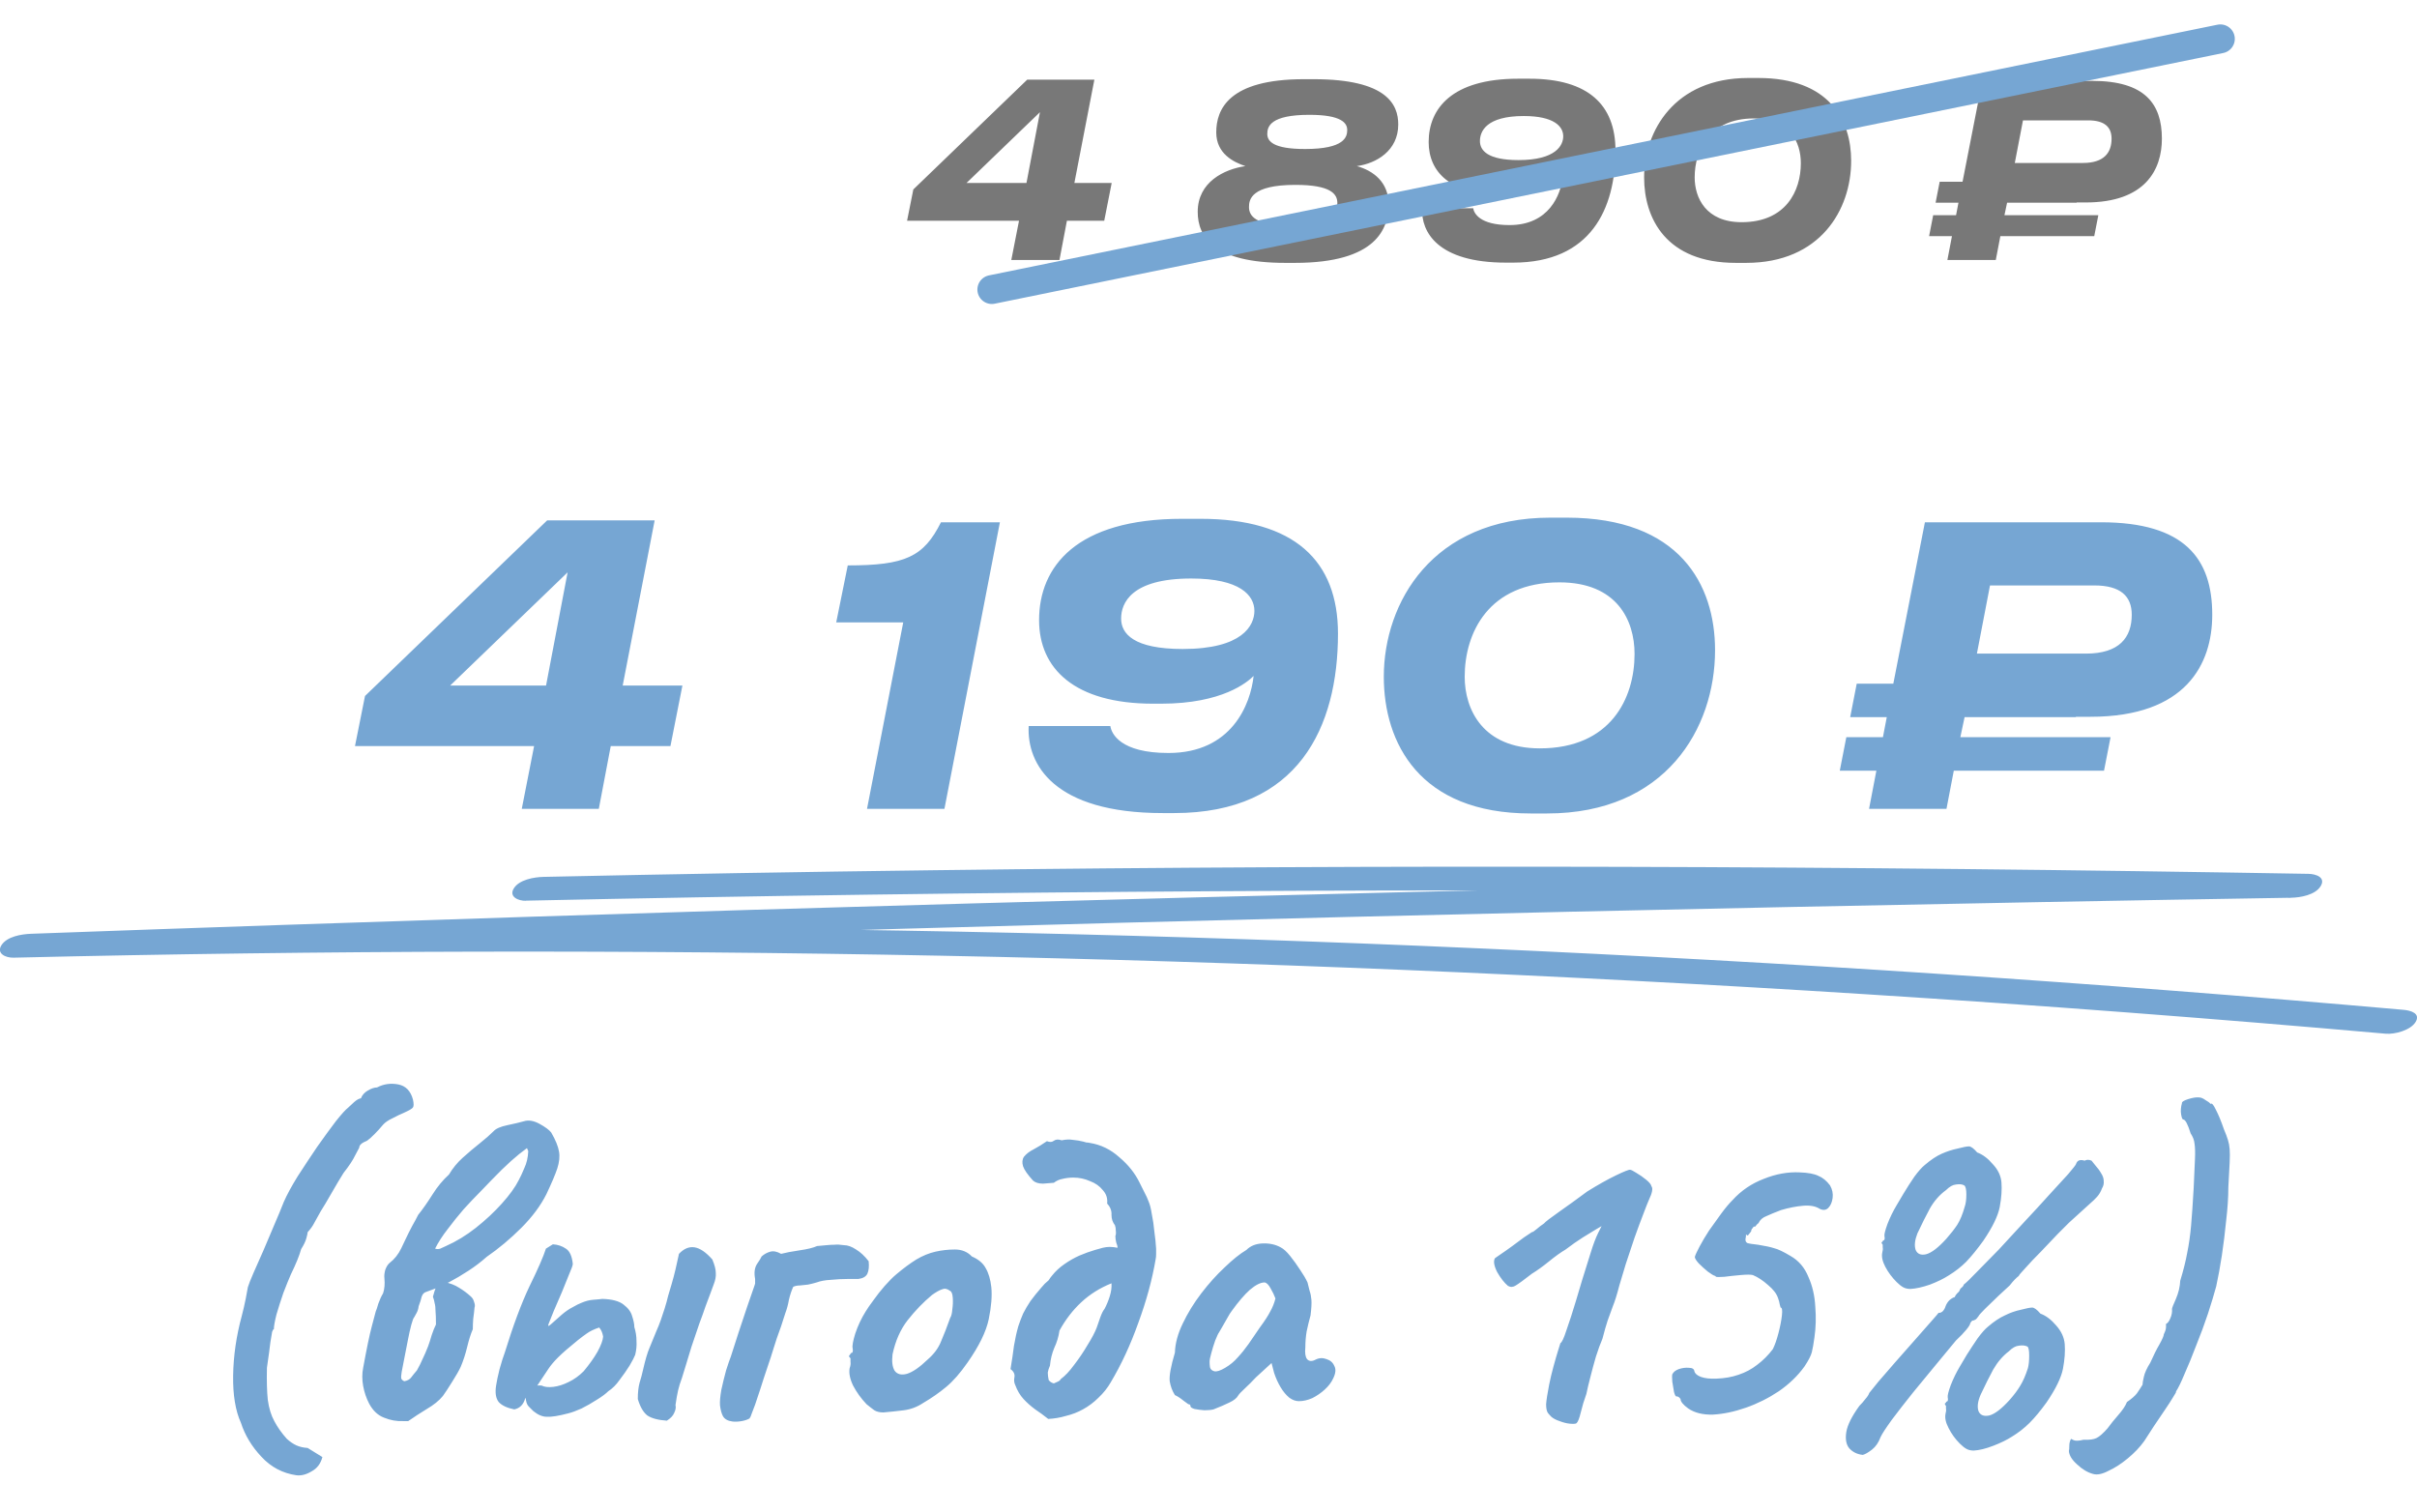 <?xml version="1.0" encoding="UTF-8"?> <svg xmlns="http://www.w3.org/2000/svg" width="251" height="157" viewBox="0 0 251 157" fill="none"><path d="M94.197 22.925L94.847 19.675L106.672 8.275H113.647L111.572 19H115.447L114.672 22.925H110.797L110.022 27H105.022L105.822 22.925H94.197ZM106.597 19L107.997 11.65L100.372 19H106.597ZM134.48 27.3H133.455C126.055 27.3 124.38 24.6 124.38 22C124.38 18.9 127.13 17.575 129.33 17.25C128.13 16.85 126.305 15.975 126.305 13.75C126.305 11.35 127.605 8.225 135.405 8.225H136.43C144.055 8.225 145.205 10.875 145.205 12.925C145.205 15.65 142.93 16.975 140.905 17.25C142.605 17.725 144.205 18.9 144.205 21.225C144.205 23.7 142.98 27.3 134.48 27.3ZM135.53 15.475C139.655 15.475 139.905 14.2 139.905 13.5C139.905 12.8 139.355 11.925 135.98 11.925C131.955 11.925 131.605 13.125 131.605 13.9C131.605 14.65 132.18 15.475 135.53 15.475ZM134.03 23.425C138.355 23.425 138.88 22.075 138.88 21.075C138.88 20.15 138.205 19.2 134.53 19.2C129.93 19.2 129.705 20.725 129.705 21.5C129.705 22.4 130.33 23.425 134.03 23.425ZM162.338 14.15C162.338 13.15 161.413 12.05 158.238 12.05C154.338 12.05 153.688 13.65 153.688 14.65C153.688 15.625 154.488 16.625 157.688 16.625C161.563 16.625 162.338 15.1 162.338 14.15ZM156.763 23.375C160.863 23.375 162.088 20.225 162.288 18.375C161.888 18.775 160.263 20.175 156.288 20.175H155.763C150.663 20.175 148.363 17.9 148.363 14.75C148.363 11.275 150.788 8.175 157.638 8.175H158.838C164.938 8.175 167.763 10.9 167.763 15.625C167.763 21.675 165.213 27.275 157.138 27.275H156.388C149.313 27.275 147.563 24.1 147.688 21.625H152.988C153.063 22.125 153.638 23.375 156.763 23.375ZM181.538 8.1H182.613C189.938 8.1 192.238 12.45 192.238 16.7C192.238 21.8 189.013 27.3 181.338 27.3H180.263C173.038 27.3 170.738 22.7 170.738 18.425C170.738 13.625 173.888 8.1 181.538 8.1ZM175.988 18.425C175.988 20.55 177.163 23.075 180.863 23.075C185.463 23.075 187.013 19.825 187.013 16.95C187.013 14.75 185.863 12.3 182.138 12.3C177.538 12.3 175.988 15.575 175.988 18.425ZM208.157 22.35H217.907L217.482 24.525H207.732L207.257 27H202.232L202.707 24.525H200.332L200.757 22.35H203.132L203.382 21.05H201.007L201.432 18.875H203.807L205.857 8.4H217.282C222.732 8.4 224.507 10.775 224.507 14.4C224.507 17.6 222.807 21.025 216.607 21.025H215.657V21.05H208.432L208.157 22.35ZM210.082 12.5L209.232 16.925H216.307C218.482 16.925 219.282 15.875 219.282 14.4C219.282 13.2 218.557 12.5 216.857 12.5H210.082Z" fill="#787878"></path><path d="M103 30.07L230.579 4.035" stroke="#76A6D3" stroke-width="3" stroke-linecap="round"></path><path d="M30.78 153.21C29.34 153 28.125 152.355 27.135 151.275C26.145 150.225 25.44 149.055 25.02 147.765C24.45 146.505 24.18 144.87 24.21 142.86C24.24 140.82 24.54 138.75 25.11 136.65C25.26 136.08 25.395 135.495 25.515 134.895C25.635 134.295 25.71 133.89 25.74 133.68C25.83 133.38 26.025 132.885 26.325 132.195C26.625 131.505 26.97 130.725 27.36 129.855C27.75 128.955 28.125 128.07 28.485 127.2C28.875 126.3 29.205 125.505 29.475 124.815C29.805 124.065 30.285 123.18 30.915 122.16C31.575 121.14 32.25 120.12 32.94 119.1C33.66 118.08 34.305 117.195 34.875 116.445C35.475 115.695 35.895 115.23 36.135 115.05C36.285 114.9 36.495 114.705 36.765 114.465C37.035 114.225 37.275 114.09 37.485 114.06C37.605 113.73 37.845 113.46 38.205 113.25C38.565 113.04 38.88 112.935 39.15 112.935C39.84 112.575 40.575 112.47 41.355 112.62C42.135 112.77 42.645 113.295 42.885 114.195C42.975 114.615 42.975 114.885 42.885 115.005C42.825 115.125 42.495 115.32 41.895 115.59C41.595 115.71 41.22 115.89 40.77 116.13C40.32 116.34 39.99 116.565 39.78 116.805C39.51 117.135 39.21 117.465 38.88 117.795C38.55 118.125 38.295 118.35 38.115 118.47C37.575 118.68 37.305 118.92 37.305 119.19C37.305 119.19 37.17 119.445 36.9 119.955C36.66 120.465 36.255 121.08 35.685 121.8C35.325 122.37 34.905 123.075 34.425 123.915C33.945 124.755 33.57 125.385 33.3 125.805C33.03 126.285 32.805 126.69 32.625 127.02C32.475 127.32 32.25 127.635 31.95 127.965C31.95 128.055 31.905 128.265 31.815 128.595C31.725 128.925 31.545 129.3 31.275 129.72C31.095 130.38 30.735 131.265 30.195 132.375C29.985 132.855 29.73 133.485 29.43 134.265C29.16 135.045 28.92 135.795 28.71 136.515C28.53 137.235 28.44 137.745 28.44 138.045C28.38 138.045 28.32 138.135 28.26 138.315C28.23 138.465 28.17 138.825 28.08 139.395C28.02 139.935 27.9 140.82 27.72 142.05C27.69 143.4 27.72 144.51 27.81 145.38C27.93 146.25 28.155 146.985 28.485 147.585C28.815 148.215 29.25 148.83 29.79 149.43C30.12 149.73 30.45 149.955 30.78 150.105C31.11 150.255 31.5 150.345 31.95 150.375L33.48 151.32C33.3 152.01 32.925 152.505 32.355 152.805C31.815 153.135 31.29 153.27 30.78 153.21ZM41.853 147.585C41.194 147.615 40.533 147.495 39.873 147.225C39.243 146.985 38.733 146.505 38.343 145.785C38.044 145.215 37.834 144.6 37.714 143.94C37.593 143.28 37.593 142.65 37.714 142.05C38.074 140.07 38.373 138.63 38.614 137.73C38.853 136.83 38.989 136.32 39.019 136.2C39.078 136.08 39.169 135.81 39.288 135.39C39.438 134.97 39.603 134.61 39.783 134.31C39.934 133.86 39.978 133.335 39.919 132.735C39.889 132.495 39.919 132.21 40.008 131.88C40.129 131.55 40.279 131.31 40.459 131.16C40.968 130.77 41.373 130.26 41.673 129.63C41.764 129.42 41.913 129.105 42.123 128.685C42.334 128.235 42.559 127.785 42.798 127.335C43.069 126.855 43.279 126.465 43.428 126.165C43.908 125.565 44.404 124.86 44.913 124.05C45.423 123.24 45.993 122.55 46.623 121.98C47.014 121.32 47.493 120.735 48.063 120.225C48.663 119.685 49.248 119.19 49.819 118.74C50.419 118.26 50.898 117.84 51.258 117.48C51.498 117.21 51.978 117 52.699 116.85C53.419 116.7 53.989 116.565 54.408 116.445C54.889 116.295 55.428 116.385 56.029 116.715C56.629 117.045 57.033 117.345 57.243 117.615C57.694 118.395 57.964 119.055 58.053 119.595C58.144 120.105 58.084 120.69 57.873 121.35C57.663 121.98 57.288 122.865 56.748 124.005C56.148 125.205 55.279 126.375 54.139 127.515C52.998 128.655 51.798 129.66 50.538 130.53C49.968 131.04 49.339 131.52 48.648 131.97C47.959 132.42 47.298 132.81 46.669 133.14C46.279 133.35 45.873 133.545 45.453 133.725C45.063 133.875 44.658 134.025 44.239 134.175C44.029 134.235 43.879 134.4 43.788 134.67C43.728 134.94 43.623 135.27 43.474 135.66C43.444 135.93 43.368 136.17 43.248 136.38C43.158 136.56 43.084 136.695 43.023 136.785C42.934 136.875 42.828 137.145 42.709 137.595C42.589 138.045 42.468 138.585 42.349 139.215C42.228 139.845 42.108 140.46 41.989 141.06C41.868 141.66 41.779 142.125 41.718 142.455C41.658 142.785 41.644 143.025 41.673 143.175C41.733 143.295 41.839 143.385 41.989 143.445C42.319 143.385 42.559 143.25 42.709 143.04C42.889 142.8 43.084 142.56 43.294 142.32C43.533 141.9 43.728 141.51 43.879 141.15C44.059 140.79 44.254 140.34 44.464 139.8C44.584 139.47 44.703 139.095 44.824 138.675C44.974 138.225 45.123 137.85 45.273 137.55C45.273 136.92 45.258 136.455 45.228 136.155C45.228 135.825 45.199 135.555 45.139 135.345C45.108 135.135 45.048 134.91 44.959 134.67C45.169 133.86 45.364 133.395 45.544 133.275C45.724 133.125 45.919 133.08 46.129 133.14C46.728 133.26 47.239 133.455 47.658 133.725C48.108 133.995 48.514 134.295 48.873 134.625C49.053 134.775 49.173 134.97 49.233 135.21C49.324 135.45 49.339 135.645 49.279 135.795C49.248 136.155 49.203 136.545 49.144 136.965C49.114 137.355 49.099 137.715 49.099 138.045C48.889 138.525 48.694 139.14 48.514 139.89C48.334 140.64 48.108 141.33 47.839 141.96C47.658 142.35 47.358 142.875 46.938 143.535C46.548 144.165 46.233 144.645 45.993 144.975C45.603 145.455 45.048 145.905 44.328 146.325C43.639 146.745 42.993 147.165 42.394 147.585H41.853ZM45.184 129.675C45.364 129.735 45.544 129.735 45.724 129.675C45.934 129.585 46.129 129.495 46.309 129.405C47.389 128.925 48.423 128.295 49.413 127.515C50.434 126.705 51.334 125.865 52.114 124.995C52.923 124.095 53.508 123.285 53.868 122.565C54.048 122.235 54.243 121.815 54.453 121.305C54.694 120.795 54.828 120.21 54.858 119.55L54.724 119.235C54.184 119.625 53.629 120.075 53.059 120.585C52.489 121.095 51.813 121.755 51.033 122.565C50.733 122.865 50.328 123.285 49.819 123.825C49.309 124.335 48.754 124.92 48.154 125.58C47.584 126.24 47.029 126.93 46.489 127.65C45.949 128.34 45.514 129.015 45.184 129.675ZM59.034 146.775C58.014 147.045 57.264 147.165 56.784 147.135C56.334 147.135 55.869 146.94 55.389 146.55C55.239 146.4 55.074 146.235 54.894 146.055C54.714 145.875 54.609 145.545 54.579 145.065C54.549 144.855 54.669 144.6 54.939 144.3C55.239 143.97 55.674 143.835 56.244 143.895C56.544 144.045 56.949 144.09 57.459 144.03C57.969 143.97 58.494 143.805 59.034 143.535C59.604 143.265 60.129 142.89 60.609 142.41C61.209 141.69 61.689 141.015 62.049 140.385C62.409 139.725 62.604 139.2 62.634 138.81C62.604 138.63 62.559 138.465 62.499 138.315C62.439 138.165 62.349 138.015 62.229 137.865C61.689 138.045 61.254 138.255 60.924 138.495C60.624 138.705 60.324 138.93 60.024 139.17C59.094 139.92 58.404 140.52 57.954 140.97C57.534 141.39 57.204 141.78 56.964 142.14C56.724 142.5 56.424 142.95 56.064 143.49C55.824 143.88 55.539 144.24 55.209 144.57C54.879 144.87 54.654 145.095 54.534 145.245C54.354 145.875 53.979 146.25 53.409 146.37C52.659 146.22 52.119 145.965 51.789 145.605C51.489 145.215 51.399 144.645 51.519 143.895C51.579 143.475 51.699 142.905 51.879 142.185C52.089 141.435 52.269 140.865 52.419 140.475C53.289 137.655 54.144 135.36 54.984 133.59C55.854 131.82 56.424 130.515 56.694 129.675L57.414 129.225C57.924 129.255 58.374 129.405 58.764 129.675C59.154 129.915 59.394 130.44 59.484 131.25C59.484 131.4 59.364 131.745 59.124 132.285C58.914 132.825 58.659 133.455 58.359 134.175C58.059 134.865 57.774 135.525 57.504 136.155C57.264 136.755 57.084 137.205 56.964 137.505C56.874 137.745 56.949 137.76 57.189 137.55C57.459 137.31 57.849 136.965 58.359 136.515C58.749 136.185 59.124 135.93 59.484 135.75C59.844 135.54 60.144 135.39 60.384 135.3C60.804 135.12 61.209 135.015 61.599 134.985C62.019 134.955 62.334 134.925 62.544 134.895C63.564 134.925 64.299 135.12 64.749 135.48C65.229 135.84 65.529 136.245 65.649 136.695C65.799 137.145 65.874 137.52 65.874 137.82C66.024 138.3 66.099 138.78 66.099 139.26C66.129 139.74 66.084 140.22 65.964 140.7C65.874 140.94 65.679 141.315 65.379 141.825C65.079 142.305 64.734 142.8 64.344 143.31C63.984 143.82 63.594 144.21 63.174 144.48C62.904 144.75 62.499 145.05 61.959 145.38C61.449 145.71 60.924 146.01 60.384 146.28C59.844 146.52 59.394 146.685 59.034 146.775ZM69.249 147.54C68.349 147.48 67.674 147.3 67.224 147C66.804 146.67 66.474 146.1 66.234 145.29C66.234 144.63 66.294 144.075 66.414 143.625C66.564 143.145 66.684 142.695 66.774 142.275C67.014 141.225 67.239 140.46 67.449 139.98C67.659 139.47 67.899 138.885 68.169 138.225C68.319 137.895 68.469 137.52 68.619 137.1C68.769 136.68 68.904 136.275 69.024 135.885C69.174 135.405 69.294 134.97 69.384 134.58C69.504 134.16 69.624 133.755 69.744 133.365C69.894 132.855 70.029 132.345 70.149 131.835C70.269 131.325 70.389 130.785 70.509 130.215C71.019 129.675 71.559 129.45 72.129 129.54C72.699 129.63 73.314 130.05 73.974 130.8C74.214 131.37 74.334 131.835 74.334 132.195C74.364 132.555 74.289 132.96 74.109 133.41C74.049 133.56 73.944 133.845 73.794 134.265C73.644 134.655 73.464 135.135 73.254 135.705C73.074 136.245 72.864 136.83 72.624 137.46C72.354 138.24 72.084 139.035 71.814 139.845C71.574 140.625 71.364 141.315 71.184 141.915C71.004 142.485 70.884 142.875 70.824 143.085C70.644 143.565 70.509 144 70.419 144.39C70.329 144.78 70.239 145.29 70.149 145.92C70.209 146.16 70.164 146.43 70.014 146.73C69.894 147.03 69.639 147.3 69.249 147.54ZM74.772 145.965C74.742 145.575 74.787 145.035 74.907 144.345C75.057 143.655 75.222 142.98 75.402 142.32C75.612 141.66 75.777 141.18 75.897 140.88C76.167 140.04 76.437 139.2 76.707 138.36C77.007 137.49 77.292 136.635 77.562 135.795C77.862 134.955 78.132 134.175 78.372 133.455C78.372 133.425 78.372 133.41 78.372 133.41C78.402 133.38 78.417 133.35 78.417 133.32C78.417 133.29 78.417 133.26 78.417 133.23C78.417 133.17 78.417 133.11 78.417 133.05C78.417 132.99 78.417 132.915 78.417 132.825C78.297 132.195 78.357 131.685 78.597 131.295C78.867 130.905 79.032 130.635 79.092 130.485C79.362 130.245 79.662 130.08 79.992 129.99C80.322 129.9 80.697 129.975 81.117 130.215C81.567 130.095 82.197 129.975 83.007 129.855C83.847 129.735 84.462 129.585 84.852 129.405C85.242 129.375 85.572 129.345 85.842 129.315C86.112 129.285 86.382 129.27 86.652 129.27C86.922 129.24 87.252 129.255 87.642 129.315C88.032 129.315 88.452 129.465 88.902 129.765C89.352 130.035 89.787 130.44 90.207 130.98C90.267 131.52 90.222 131.955 90.072 132.285C89.922 132.585 89.607 132.765 89.127 132.825C88.947 132.825 88.572 132.825 88.002 132.825C87.462 132.825 86.892 132.855 86.292 132.915C85.692 132.945 85.197 133.035 84.807 133.185C84.507 133.275 84.207 133.35 83.907 133.41C83.607 133.44 83.322 133.47 83.052 133.5C82.812 133.5 82.587 133.545 82.377 133.635C82.197 134.025 82.047 134.475 81.927 134.985C81.837 135.495 81.717 135.945 81.567 136.335C81.417 136.815 81.267 137.28 81.117 137.73C80.967 138.15 80.817 138.57 80.667 138.99C80.547 139.38 80.427 139.755 80.307 140.115C80.127 140.715 79.947 141.27 79.767 141.78C79.617 142.26 79.467 142.71 79.317 143.13C79.197 143.52 79.077 143.895 78.957 144.255C78.747 144.915 78.567 145.455 78.417 145.875C78.267 146.265 78.147 146.58 78.057 146.82C77.997 147.03 77.922 147.195 77.832 147.315C77.622 147.435 77.352 147.525 77.022 147.585C76.692 147.645 76.377 147.66 76.077 147.63C75.597 147.57 75.267 147.39 75.087 147.09C74.937 146.82 74.832 146.445 74.772 145.965ZM91.742 146.685C91.352 146.685 91.037 146.61 90.797 146.46C90.587 146.31 90.317 146.1 89.987 145.83C89.417 145.23 88.952 144.585 88.592 143.895C88.262 143.205 88.142 142.605 88.232 142.095C88.322 141.855 88.352 141.63 88.322 141.42C88.322 141.18 88.322 141.06 88.322 141.06C88.172 140.91 88.127 140.82 88.187 140.79C88.247 140.73 88.307 140.64 88.367 140.52C88.547 140.52 88.607 140.355 88.547 140.025C88.487 139.785 88.577 139.275 88.817 138.495C89.087 137.685 89.447 136.92 89.897 136.2C90.077 135.9 90.347 135.51 90.707 135.03C91.067 134.52 91.457 134.025 91.877 133.545C92.327 133.035 92.732 132.63 93.092 132.33C93.842 131.7 94.532 131.19 95.162 130.8C95.822 130.41 96.482 130.14 97.142 129.99C97.802 129.84 98.477 129.765 99.167 129.765C99.887 129.765 100.472 130.005 100.922 130.485C101.612 130.785 102.092 131.19 102.362 131.7C102.662 132.21 102.857 132.87 102.947 133.68C103.037 134.58 102.947 135.69 102.677 137.01C102.407 138.3 101.672 139.8 100.472 141.51C99.722 142.59 98.987 143.43 98.267 144.03C97.547 144.63 96.752 145.185 95.882 145.695C95.252 146.115 94.577 146.37 93.857 146.46C93.137 146.55 92.432 146.625 91.742 146.685ZM96.332 141.195C96.992 140.625 97.457 139.995 97.727 139.305C98.027 138.615 98.342 137.805 98.672 136.875C98.792 136.695 98.867 136.395 98.897 135.975C98.957 135.555 98.972 135.15 98.942 134.76C98.912 134.34 98.807 134.1 98.627 134.04C98.357 133.83 98.087 133.785 97.817 133.905C97.547 133.995 97.202 134.19 96.782 134.49C95.882 135.24 95.042 136.11 94.262 137.1C93.512 138.06 92.987 139.245 92.687 140.655C92.597 141.405 92.672 141.975 92.912 142.365C93.182 142.725 93.602 142.83 94.172 142.68C94.772 142.5 95.492 142.005 96.332 141.195ZM105.435 143.85C105.315 143.61 105.285 143.34 105.345 143.04C105.405 142.71 105.27 142.425 104.94 142.185C105.09 141.285 105.21 140.475 105.3 139.755C105.42 139.035 105.57 138.36 105.75 137.73C105.9 137.28 106.065 136.845 106.245 136.425C106.455 136.005 106.71 135.57 107.01 135.12C107.34 134.67 107.715 134.205 108.135 133.725C108.255 133.575 108.375 133.44 108.495 133.32C108.645 133.2 108.78 133.08 108.9 132.96C108.96 132.87 109.02 132.78 109.08 132.69C109.14 132.6 109.2 132.525 109.26 132.465C109.62 132.015 110.04 131.625 110.52 131.295C111.03 130.935 111.555 130.635 112.095 130.395C112.665 130.155 113.205 129.96 113.715 129.81C114.015 129.72 114.285 129.645 114.525 129.585C114.765 129.525 115.005 129.495 115.245 129.495C115.485 129.495 115.755 129.525 116.055 129.585C116.055 129.435 116.01 129.255 115.92 129.045C115.86 128.805 115.83 128.58 115.83 128.37C115.89 128.22 115.905 128.04 115.875 127.83C115.875 127.59 115.845 127.395 115.785 127.245C115.545 126.945 115.425 126.585 115.425 126.165C115.455 125.745 115.305 125.355 114.975 124.995C115.035 124.455 114.885 123.99 114.525 123.6C114.195 123.18 113.745 122.865 113.175 122.655C112.635 122.415 112.065 122.295 111.465 122.295C111.075 122.295 110.7 122.34 110.34 122.43C110.01 122.49 109.71 122.625 109.44 122.835C109.17 122.865 108.795 122.895 108.315 122.925C107.865 122.925 107.52 122.82 107.28 122.61C106.71 121.98 106.365 121.485 106.245 121.125C106.125 120.735 106.155 120.405 106.335 120.135C106.575 119.835 106.905 119.58 107.325 119.37C107.775 119.13 108.24 118.845 108.72 118.515C109.02 118.635 109.26 118.62 109.44 118.47C109.65 118.32 109.92 118.305 110.25 118.425C110.67 118.335 111.06 118.32 111.42 118.38C111.78 118.41 112.14 118.47 112.5 118.56C112.62 118.59 112.725 118.62 112.815 118.65C112.935 118.65 113.055 118.665 113.175 118.695C114.315 118.875 115.335 119.37 116.235 120.18C117.165 120.96 117.87 121.845 118.35 122.835C118.5 123.135 118.665 123.465 118.845 123.825C119.025 124.155 119.175 124.485 119.295 124.815C119.415 125.085 119.52 125.505 119.61 126.075C119.73 126.645 119.82 127.26 119.88 127.92C119.97 128.55 120.03 129.135 120.06 129.675C120.06 129.885 120.06 130.08 120.06 130.26C120.06 130.44 120.045 130.605 120.015 130.755C119.655 132.885 119.055 135.09 118.215 137.37C117.405 139.65 116.445 141.72 115.335 143.58C115.005 144.15 114.585 144.675 114.075 145.155C113.595 145.635 113.055 146.04 112.455 146.37C111.915 146.67 111.33 146.895 110.7 147.045C110.1 147.225 109.485 147.33 108.855 147.36C108.405 147 107.955 146.67 107.505 146.37C107.055 146.04 106.65 145.68 106.29 145.29C105.93 144.9 105.645 144.42 105.435 143.85ZM109.44 143.67C109.59 143.61 109.725 143.55 109.845 143.49C109.995 143.43 110.1 143.34 110.16 143.22C110.61 142.89 111.075 142.395 111.555 141.735C112.065 141.075 112.53 140.385 112.95 139.665C113.4 138.945 113.715 138.345 113.895 137.865C113.985 137.595 114.105 137.25 114.255 136.83C114.405 136.41 114.555 136.11 114.705 135.93C114.915 135.54 115.095 135.105 115.245 134.625C115.395 134.145 115.455 133.695 115.425 133.275C114.225 133.755 113.175 134.415 112.275 135.255C111.405 136.065 110.655 137.04 110.025 138.18C109.935 138.81 109.755 139.41 109.485 139.98C109.245 140.55 109.095 141.165 109.035 141.825C108.915 142.095 108.84 142.335 108.81 142.545C108.81 142.755 108.84 143.01 108.9 143.31C108.96 143.4 109.035 143.475 109.125 143.535C109.215 143.595 109.32 143.64 109.44 143.67ZM126.017 146.37C125.777 146.43 125.462 146.46 125.072 146.46C124.682 146.43 124.337 146.385 124.037 146.325C123.767 146.235 123.632 146.145 123.632 146.055C123.632 145.905 123.557 145.83 123.407 145.83C123.407 145.83 123.242 145.71 122.912 145.47C122.582 145.2 122.282 145.005 122.012 144.885C121.742 144.465 121.562 143.985 121.472 143.445C121.412 142.875 121.592 141.885 122.012 140.475C122.042 139.515 122.312 138.51 122.822 137.46C123.332 136.38 123.977 135.33 124.757 134.31C125.537 133.29 126.347 132.39 127.187 131.61C128.027 130.8 128.777 130.2 129.437 129.81C129.857 129.39 130.412 129.165 131.102 129.135C131.822 129.105 132.452 129.24 132.992 129.54C133.292 129.69 133.622 129.99 133.982 130.44C134.342 130.89 134.687 131.37 135.017 131.88C135.347 132.36 135.602 132.795 135.782 133.185C135.872 133.515 135.947 133.815 136.007 134.085C136.097 134.325 136.157 134.625 136.187 134.985C136.217 135.345 136.187 135.885 136.097 136.605C135.947 137.145 135.812 137.7 135.692 138.27C135.602 138.81 135.557 139.365 135.557 139.935C135.497 140.505 135.557 140.91 135.737 141.15C135.947 141.39 136.247 141.405 136.637 141.195C136.997 141.015 137.372 141 137.762 141.15C138.152 141.27 138.422 141.51 138.572 141.87C138.752 142.2 138.707 142.635 138.437 143.175C138.257 143.565 137.972 143.94 137.582 144.3C137.192 144.66 136.757 144.96 136.277 145.2C135.797 145.41 135.332 145.515 134.882 145.515C134.552 145.515 134.222 145.395 133.892 145.155C133.562 144.885 133.262 144.525 132.992 144.075C132.722 143.625 132.497 143.13 132.317 142.59L132.047 141.555L130.427 143.04C130.037 143.46 129.647 143.85 129.257 144.21C128.897 144.54 128.672 144.78 128.582 144.93C128.432 145.2 128.132 145.44 127.682 145.65C127.262 145.86 126.707 146.1 126.017 146.37ZM127.232 142.05C127.742 141.75 128.177 141.39 128.537 140.97C128.927 140.55 129.302 140.085 129.662 139.575C130.022 139.035 130.412 138.465 130.832 137.865C131.342 137.175 131.702 136.62 131.912 136.2C132.152 135.78 132.332 135.33 132.452 134.85C132.332 134.52 132.167 134.175 131.957 133.815C131.747 133.425 131.537 133.215 131.327 133.185C130.907 133.185 130.397 133.44 129.797 133.95C129.227 134.46 128.597 135.195 127.907 136.155C127.787 136.305 127.637 136.545 127.457 136.875C127.277 137.205 127.097 137.52 126.917 137.82C126.767 138.09 126.662 138.27 126.602 138.36C126.512 138.48 126.377 138.765 126.197 139.215C126.047 139.635 125.912 140.07 125.792 140.52C125.672 140.94 125.612 141.24 125.612 141.42C125.612 141.6 125.627 141.795 125.657 142.005C125.717 142.215 125.867 142.35 126.107 142.41C126.347 142.47 126.722 142.35 127.232 142.05ZM163.71 147.81C163.62 147.87 163.395 147.885 163.035 147.855C162.705 147.825 162.345 147.735 161.955 147.585C161.595 147.465 161.31 147.315 161.1 147.135C160.98 147.015 160.86 146.88 160.74 146.73C160.62 146.55 160.56 146.25 160.56 145.83C160.59 145.41 160.695 144.735 160.875 143.805C160.995 143.205 161.145 142.575 161.325 141.915C161.505 141.255 161.67 140.685 161.82 140.205C161.97 139.725 162.045 139.485 162.045 139.485C162.195 139.425 162.405 138.975 162.675 138.135C162.975 137.295 163.305 136.275 163.665 135.075C163.785 134.655 163.995 133.95 164.295 132.96C164.595 131.97 164.895 131.01 165.195 130.08C165.465 129.21 165.72 128.535 165.96 128.055C166.2 127.575 166.32 127.335 166.32 127.335C166.32 127.335 166.14 127.44 165.78 127.65C165.42 127.86 164.955 128.145 164.385 128.505C163.815 128.865 163.215 129.285 162.585 129.765C162.075 130.065 161.49 130.485 160.83 131.025C160.2 131.535 159.615 131.955 159.075 132.285C158.265 132.915 157.71 133.32 157.41 133.5C157.14 133.68 156.87 133.695 156.6 133.545C156.21 133.215 155.835 132.735 155.475 132.105C155.145 131.445 155.07 130.965 155.25 130.665C155.31 130.635 155.505 130.5 155.835 130.26C156.195 130.02 156.6 129.735 157.05 129.405C157.5 129.075 157.905 128.775 158.265 128.505C158.655 128.235 158.925 128.055 159.075 127.965C159.165 127.965 159.33 127.86 159.57 127.65C159.81 127.44 160.065 127.245 160.335 127.065C160.485 126.885 161.01 126.48 161.91 125.85C162.81 125.22 163.785 124.515 164.835 123.735C165.945 123.045 166.935 122.49 167.805 122.07C168.675 121.65 169.17 121.455 169.29 121.485C169.38 121.485 169.59 121.59 169.92 121.8C170.28 122.01 170.625 122.25 170.955 122.52C171.285 122.79 171.465 123.015 171.495 123.195C171.675 123.405 171.585 123.885 171.225 124.635C171.105 124.905 170.91 125.4 170.64 126.12C170.37 126.81 170.07 127.62 169.74 128.55C169.44 129.45 169.14 130.35 168.84 131.25C168.57 132.12 168.345 132.87 168.165 133.5C167.925 134.43 167.7 135.15 167.49 135.66C167.31 136.17 167.13 136.665 166.95 137.145C166.8 137.595 166.62 138.225 166.41 139.035C166.2 139.515 165.975 140.13 165.735 140.88C165.525 141.6 165.33 142.32 165.15 143.04C164.97 143.73 164.835 144.3 164.745 144.75C164.505 145.41 164.31 146.055 164.16 146.685C164.01 147.315 163.86 147.69 163.71 147.81ZM175.329 146.28C174.789 145.89 174.519 145.56 174.519 145.29C174.399 145.11 174.264 145.02 174.114 145.02C174.024 145.05 173.934 144.9 173.844 144.57C173.784 144.24 173.724 143.88 173.664 143.49C173.634 143.1 173.634 142.845 173.664 142.725C173.784 142.485 174.009 142.305 174.339 142.185C174.699 142.065 175.044 142.02 175.374 142.05C175.734 142.05 175.929 142.17 175.959 142.41C176.019 142.65 176.244 142.845 176.634 142.995C177.054 143.145 177.594 143.205 178.254 143.175C179.094 143.145 179.859 143.01 180.549 142.77C181.269 142.53 181.914 142.185 182.484 141.735C183.084 141.285 183.624 140.745 184.104 140.115C184.314 139.695 184.509 139.14 184.689 138.45C184.869 137.76 184.989 137.145 185.049 136.605C185.109 136.065 185.064 135.795 184.914 135.795C184.914 135.795 184.884 135.69 184.824 135.48C184.794 135.27 184.734 135.045 184.644 134.805C184.494 134.355 184.149 133.905 183.609 133.455C183.069 132.975 182.544 132.63 182.034 132.42C181.824 132.36 181.389 132.36 180.729 132.42C180.069 132.48 179.514 132.54 179.064 132.6C178.584 132.63 178.299 132.63 178.209 132.6C178.149 132.54 178.119 132.51 178.119 132.51C177.969 132.48 177.714 132.33 177.354 132.06C177.024 131.79 176.709 131.505 176.409 131.205C176.139 130.905 176.004 130.68 176.004 130.53C176.064 130.32 176.229 129.96 176.499 129.45C176.769 128.94 177.099 128.385 177.489 127.785C177.909 127.185 178.329 126.6 178.749 126.03C179.169 125.46 179.559 124.995 179.919 124.635C180.819 123.645 181.899 122.91 183.159 122.43C184.419 121.92 185.664 121.695 186.894 121.755C187.764 121.785 188.409 121.905 188.829 122.115C189.279 122.295 189.684 122.625 190.044 123.105C190.284 123.525 190.374 123.96 190.314 124.41C190.254 124.86 190.104 125.205 189.864 125.445C189.624 125.685 189.324 125.715 188.964 125.535C188.544 125.265 187.974 125.16 187.254 125.22C186.534 125.28 185.769 125.43 184.959 125.67C184.329 125.91 183.819 126.12 183.429 126.3C183.039 126.45 182.769 126.69 182.619 127.02C182.499 127.11 182.409 127.2 182.349 127.29C182.319 127.38 182.244 127.41 182.124 127.38C182.124 127.38 182.079 127.44 181.989 127.56C181.899 127.65 181.854 127.755 181.854 127.875C181.704 128.055 181.599 128.19 181.539 128.28C181.509 128.34 181.434 128.31 181.314 128.19C181.314 128.19 181.314 128.235 181.314 128.325C181.314 128.415 181.299 128.52 181.269 128.64C181.239 128.85 181.299 129 181.449 129.09C181.629 129.15 182.004 129.21 182.574 129.27C183.324 129.39 183.879 129.51 184.239 129.63C184.629 129.72 185.199 129.99 185.949 130.44C186.789 130.92 187.404 131.64 187.794 132.6C188.214 133.53 188.454 134.565 188.514 135.705C188.604 136.815 188.574 137.88 188.424 138.9C188.334 139.56 188.244 140.07 188.154 140.43C188.064 140.79 187.809 141.285 187.389 141.915C186.699 142.875 185.814 143.73 184.734 144.48C183.654 145.2 182.514 145.77 181.314 146.19C180.114 146.61 178.974 146.85 177.894 146.91C176.844 146.94 175.989 146.73 175.329 146.28ZM193.446 151.095C192.876 151.035 192.411 150.81 192.051 150.42C191.721 150.03 191.616 149.46 191.736 148.71C191.856 147.99 192.306 147.09 193.086 146.01C193.326 145.77 193.536 145.53 193.716 145.29C193.926 145.05 194.061 144.84 194.121 144.66C194.271 144.48 194.586 144.09 195.066 143.49C195.576 142.89 196.161 142.215 196.821 141.465C197.511 140.685 198.186 139.92 198.846 139.17C199.506 138.42 200.061 137.79 200.511 137.28C200.991 136.74 201.261 136.425 201.321 136.335C201.441 136.365 201.576 136.32 201.726 136.2C201.876 136.05 201.981 135.87 202.041 135.66C202.131 135.42 202.266 135.21 202.446 135.03C202.656 134.85 202.836 134.745 202.986 134.715C203.046 134.565 203.136 134.43 203.256 134.31C203.406 134.19 203.496 134.07 203.526 133.95C203.556 133.86 203.616 133.785 203.706 133.725C203.826 133.635 203.901 133.53 203.931 133.41C204.201 133.2 204.651 132.765 205.281 132.105C205.941 131.445 206.706 130.665 207.576 129.765C208.446 128.835 209.331 127.875 210.231 126.885C211.161 125.895 212.016 124.965 212.796 124.095C213.606 123.225 214.266 122.505 214.776 121.935C215.286 121.335 215.556 120.99 215.586 120.9C215.706 120.51 216.006 120.39 216.486 120.54C216.696 120.42 216.936 120.42 217.206 120.54C217.206 120.54 217.326 120.69 217.566 120.99C217.836 121.29 218.046 121.575 218.196 121.845C218.376 122.115 218.466 122.385 218.466 122.655C218.496 122.925 218.436 123.18 218.286 123.42C218.166 123.75 218.001 124.035 217.791 124.275C217.611 124.485 217.296 124.785 216.846 125.175C216.426 125.565 215.766 126.165 214.866 126.975C214.656 127.185 214.266 127.575 213.696 128.145C213.156 128.715 212.571 129.33 211.941 129.99C211.311 130.62 210.771 131.19 210.321 131.7C209.871 132.18 209.646 132.45 209.646 132.51C209.556 132.57 209.421 132.69 209.241 132.87C209.091 133.02 208.911 133.23 208.701 133.5C208.461 133.71 208.071 134.07 207.531 134.58C207.021 135.06 206.556 135.51 206.136 135.93C205.716 136.35 205.491 136.605 205.461 136.695C205.401 136.755 205.341 136.83 205.281 136.92C205.221 137.01 205.101 137.085 204.921 137.145C204.861 137.115 204.786 137.16 204.696 137.28C204.636 137.37 204.606 137.415 204.606 137.415C204.606 137.535 204.471 137.76 204.201 138.09C203.931 138.42 203.571 138.795 203.121 139.215C202.641 139.785 201.996 140.565 201.186 141.555C200.376 142.545 199.536 143.565 198.666 144.615C197.826 145.665 197.091 146.61 196.461 147.45C195.831 148.32 195.441 148.92 195.291 149.25C195.081 149.82 194.781 150.255 194.391 150.555C194.001 150.855 193.686 151.035 193.446 151.095ZM208.701 145.38C209.151 144.87 209.511 144.39 209.781 143.94C210.081 143.46 210.351 142.845 210.591 142.095C210.681 141.765 210.726 141.33 210.726 140.79C210.726 140.25 210.666 139.935 210.546 139.845C210.306 139.725 210.006 139.695 209.646 139.755C209.316 139.785 208.971 139.98 208.611 140.34C207.981 140.82 207.441 141.45 206.991 142.23C206.571 143.01 206.136 143.88 205.686 144.84C205.386 145.53 205.311 146.1 205.461 146.55C205.641 146.97 206.016 147.12 206.586 147C207.156 146.85 207.861 146.31 208.701 145.38ZM204.966 150.645C204.666 150.645 204.411 150.585 204.201 150.465C203.991 150.345 203.766 150.165 203.526 149.925C203.046 149.445 202.656 148.905 202.356 148.305C202.056 147.735 201.951 147.24 202.041 146.82C202.101 146.61 202.116 146.43 202.086 146.28C202.086 146.1 202.086 146.01 202.086 146.01C201.966 145.86 201.936 145.77 201.996 145.74C202.056 145.71 202.101 145.65 202.131 145.56C202.281 145.56 202.326 145.41 202.266 145.11C202.236 144.93 202.341 144.51 202.581 143.85C202.851 143.16 203.166 142.515 203.526 141.915C203.676 141.675 203.916 141.27 204.246 140.7C204.606 140.13 204.981 139.56 205.371 138.99C205.791 138.42 206.151 138.015 206.451 137.775C207.081 137.235 207.666 136.845 208.206 136.605C208.746 136.335 209.301 136.14 209.871 136.02C210.441 135.87 210.831 135.795 211.041 135.795C211.251 135.795 211.536 136.005 211.896 136.425C212.466 136.635 213.006 137.04 213.516 137.64C214.056 138.24 214.356 138.885 214.416 139.575C214.476 140.325 214.416 141.18 214.236 142.14C214.056 143.07 213.486 144.24 212.526 145.65C211.896 146.52 211.311 147.225 210.771 147.765C210.231 148.305 209.616 148.785 208.926 149.205C208.416 149.535 207.771 149.85 206.991 150.15C206.211 150.45 205.536 150.615 204.966 150.645ZM202.131 128.64C202.581 128.13 202.956 127.65 203.256 127.2C203.556 126.72 203.811 126.105 204.021 125.355C204.141 125.025 204.201 124.59 204.201 124.05C204.201 123.51 204.126 123.195 203.976 123.105C203.766 122.985 203.481 122.955 203.121 123.015C202.791 123.045 202.446 123.24 202.086 123.6C201.426 124.08 200.871 124.71 200.421 125.49C200.001 126.27 199.566 127.14 199.116 128.1C198.846 128.79 198.786 129.36 198.936 129.81C199.116 130.23 199.476 130.38 200.016 130.26C200.586 130.11 201.291 129.57 202.131 128.64ZM198.396 133.86C198.096 133.86 197.841 133.8 197.631 133.68C197.421 133.56 197.196 133.38 196.956 133.14C196.476 132.66 196.086 132.135 195.786 131.565C195.486 130.995 195.381 130.5 195.471 130.08C195.531 129.87 195.546 129.69 195.516 129.54C195.516 129.36 195.516 129.27 195.516 129.27C195.396 129.12 195.366 129.03 195.426 129C195.486 128.97 195.531 128.91 195.561 128.82C195.711 128.82 195.756 128.67 195.696 128.37C195.666 128.19 195.771 127.77 196.011 127.11C196.281 126.42 196.596 125.775 196.956 125.175C197.106 124.935 197.346 124.53 197.676 123.96C198.036 123.36 198.411 122.775 198.801 122.205C199.221 121.635 199.581 121.23 199.881 120.99C200.511 120.45 201.096 120.06 201.636 119.82C202.176 119.58 202.731 119.4 203.301 119.28C203.871 119.13 204.261 119.055 204.471 119.055C204.681 119.055 204.966 119.265 205.326 119.685C205.896 119.895 206.436 120.3 206.946 120.9C207.486 121.47 207.786 122.1 207.846 122.79C207.906 123.54 207.846 124.395 207.666 125.355C207.486 126.285 206.916 127.455 205.956 128.865C205.326 129.735 204.741 130.455 204.201 131.025C203.661 131.565 203.046 132.045 202.356 132.465C201.846 132.795 201.201 133.11 200.421 133.41C199.641 133.68 198.966 133.83 198.396 133.86ZM217.368 153.075C216.798 152.925 216.243 152.595 215.703 152.085C215.163 151.605 214.878 151.14 214.848 150.69C214.878 150.6 214.893 150.42 214.893 150.15C214.893 149.88 214.953 149.64 215.073 149.43C215.073 149.43 215.163 149.475 215.343 149.565C215.553 149.655 215.898 149.64 216.378 149.52C216.978 149.55 217.428 149.49 217.728 149.34C218.028 149.19 218.403 148.86 218.853 148.35C219.183 147.9 219.558 147.435 219.978 146.955C220.428 146.445 220.728 145.995 220.878 145.605C221.358 145.275 221.703 144.975 221.913 144.705C222.123 144.405 222.318 144.105 222.498 143.805C222.498 143.655 222.543 143.385 222.633 142.995C222.723 142.575 222.948 142.08 223.308 141.51C223.638 140.76 223.953 140.13 224.253 139.62C224.553 139.08 224.703 138.735 224.703 138.585C224.703 138.585 224.748 138.48 224.838 138.27C224.928 138.06 224.958 137.805 224.928 137.505C225.108 137.415 225.258 137.22 225.378 136.92C225.528 136.59 225.588 136.26 225.558 135.93C225.558 135.84 225.693 135.495 225.963 134.895C226.233 134.265 226.383 133.635 226.413 133.005C226.743 131.925 226.983 130.965 227.133 130.125C227.313 129.255 227.448 128.31 227.538 127.29C227.628 126.27 227.718 124.965 227.808 123.375C227.868 122.025 227.913 121.02 227.943 120.36C227.973 119.67 227.958 119.145 227.898 118.785C227.868 118.425 227.733 118.065 227.493 117.705C227.193 116.745 226.938 116.265 226.728 116.265C226.638 116.265 226.563 116.085 226.503 115.725C226.443 115.365 226.473 114.975 226.593 114.555C226.563 114.435 226.773 114.3 227.223 114.15C227.703 114 228.078 113.94 228.348 113.97C228.558 113.97 228.783 114.06 229.023 114.24C229.293 114.39 229.473 114.525 229.563 114.645C229.683 114.525 229.863 114.72 230.103 115.23C230.373 115.74 230.658 116.43 230.958 117.3C231.138 117.72 231.273 118.08 231.363 118.38C231.453 118.65 231.513 118.965 231.543 119.325C231.573 119.655 231.573 120.135 231.543 120.765C231.513 121.365 231.468 122.205 231.408 123.285C231.408 124.335 231.333 125.49 231.183 126.75C231.063 127.98 230.913 129.195 230.733 130.395C230.553 131.565 230.358 132.63 230.148 133.59C229.938 134.37 229.653 135.315 229.293 136.425C228.933 137.505 228.528 138.6 228.078 139.71C227.658 140.82 227.253 141.81 226.863 142.68C226.503 143.55 226.203 144.165 225.963 144.525C226.023 144.525 225.933 144.705 225.693 145.065C225.483 145.425 225.183 145.89 224.793 146.46C224.433 147 224.058 147.555 223.668 148.125C223.278 148.725 222.948 149.235 222.678 149.655C222.228 150.285 221.658 150.885 220.968 151.455C220.278 152.025 219.603 152.46 218.943 152.76C218.313 153.09 217.788 153.195 217.368 153.075Z" fill="#76A6D3"></path><g clip-path="url(#clip0_1316_3407)"><path d="M54.628 93.536C78.471 93.028 102.326 92.701 126.181 92.555C150.036 92.41 173.671 92.458 197.409 92.688C210.894 92.822 224.392 93.003 237.878 93.246L239.708 90.763C208.922 91.26 178.149 91.877 147.376 92.616C116.603 93.354 85.83 94.214 55.057 95.207C37.782 95.764 20.52 96.345 3.245 96.975C2.232 97.011 0.714 97.254 0.143 98.174C-0.389 99.034 0.597 99.482 1.415 99.457C33.486 98.695 65.582 98.622 97.666 99.252C129.75 99.881 161.808 101.225 193.827 103.26C211.816 104.398 229.792 105.766 247.741 107.353C248.715 107.438 250.324 106.99 250.843 106.154C251.415 105.246 250.35 104.931 249.571 104.87C217.63 102.049 185.611 99.918 153.566 98.489C121.522 97.06 89.425 96.345 57.341 96.333C39.313 96.333 21.285 96.539 3.258 96.975L1.428 99.457C32.188 98.331 62.961 97.338 93.734 96.454C124.507 95.582 155.28 94.82 186.053 94.19C203.328 93.839 220.616 93.512 237.89 93.233C238.903 93.221 240.434 92.943 240.992 92.034C241.551 91.126 240.525 90.763 239.721 90.751C215.852 90.339 192.01 90.085 168.155 90.024C144.3 89.964 120.665 90.073 96.927 90.376C83.441 90.545 69.943 90.775 56.458 91.066C55.446 91.09 53.914 91.356 53.356 92.265C52.824 93.124 53.811 93.572 54.628 93.548V93.536Z" fill="#76A6D3"></path></g><path d="M36.865 77.48L37.905 72.28L56.825 54.04H67.985L64.665 71.2H70.865L69.625 77.48H63.425L62.185 84H54.185L55.465 77.48H36.865ZM56.705 71.2L58.945 59.44L46.745 71.2H56.705ZM93.798 64.64H86.838L88.038 58.72C93.998 58.72 95.918 57.84 97.718 54.24H103.838L98.078 84H90.038L93.798 64.64ZM130.266 63.44C130.266 61.84 128.786 60.08 123.706 60.08C117.466 60.08 116.426 62.64 116.426 64.24C116.426 65.8 117.706 67.4 122.826 67.4C129.026 67.4 130.266 64.96 130.266 63.44ZM121.346 78.2C127.906 78.2 129.866 73.16 130.186 70.2C129.546 70.84 126.946 73.08 120.586 73.08H119.746C111.586 73.08 107.906 69.44 107.906 64.4C107.906 58.84 111.786 53.88 122.746 53.88H124.666C134.426 53.88 138.946 58.24 138.946 65.8C138.946 75.48 134.866 84.44 121.946 84.44H120.746C109.426 84.44 106.626 79.36 106.826 75.4H115.306C115.426 76.2 116.346 78.2 121.346 78.2ZM160.985 53.76H162.705C174.425 53.76 178.105 60.72 178.105 67.52C178.105 75.68 172.945 84.48 160.665 84.48H158.945C147.385 84.48 143.705 77.12 143.705 70.28C143.705 62.6 148.745 53.76 160.985 53.76ZM152.105 70.28C152.105 73.68 153.985 77.72 159.905 77.72C167.265 77.72 169.745 72.52 169.745 67.92C169.745 64.4 167.905 60.48 161.945 60.48C154.585 60.48 152.105 65.72 152.105 70.28ZM203.577 76.56H219.177L218.497 80.04H202.897L202.137 84H194.097L194.857 80.04H191.057L191.737 76.56H195.537L195.937 74.48H192.137L192.817 71H196.617L199.897 54.24H218.177C226.897 54.24 229.737 58.04 229.737 63.84C229.737 68.96 227.017 74.44 217.097 74.44H215.577V74.48H204.017L203.577 76.56ZM206.657 60.8L205.297 67.88H216.617C220.097 67.88 221.377 66.2 221.377 63.84C221.377 61.92 220.217 60.8 217.497 60.8H206.657Z" fill="#76A6D3"></path><defs><clipPath id="clip0_1316_3407"><rect width="250.999" height="17.365" fill="white" transform="translate(0 90)"></rect></clipPath></defs></svg> 